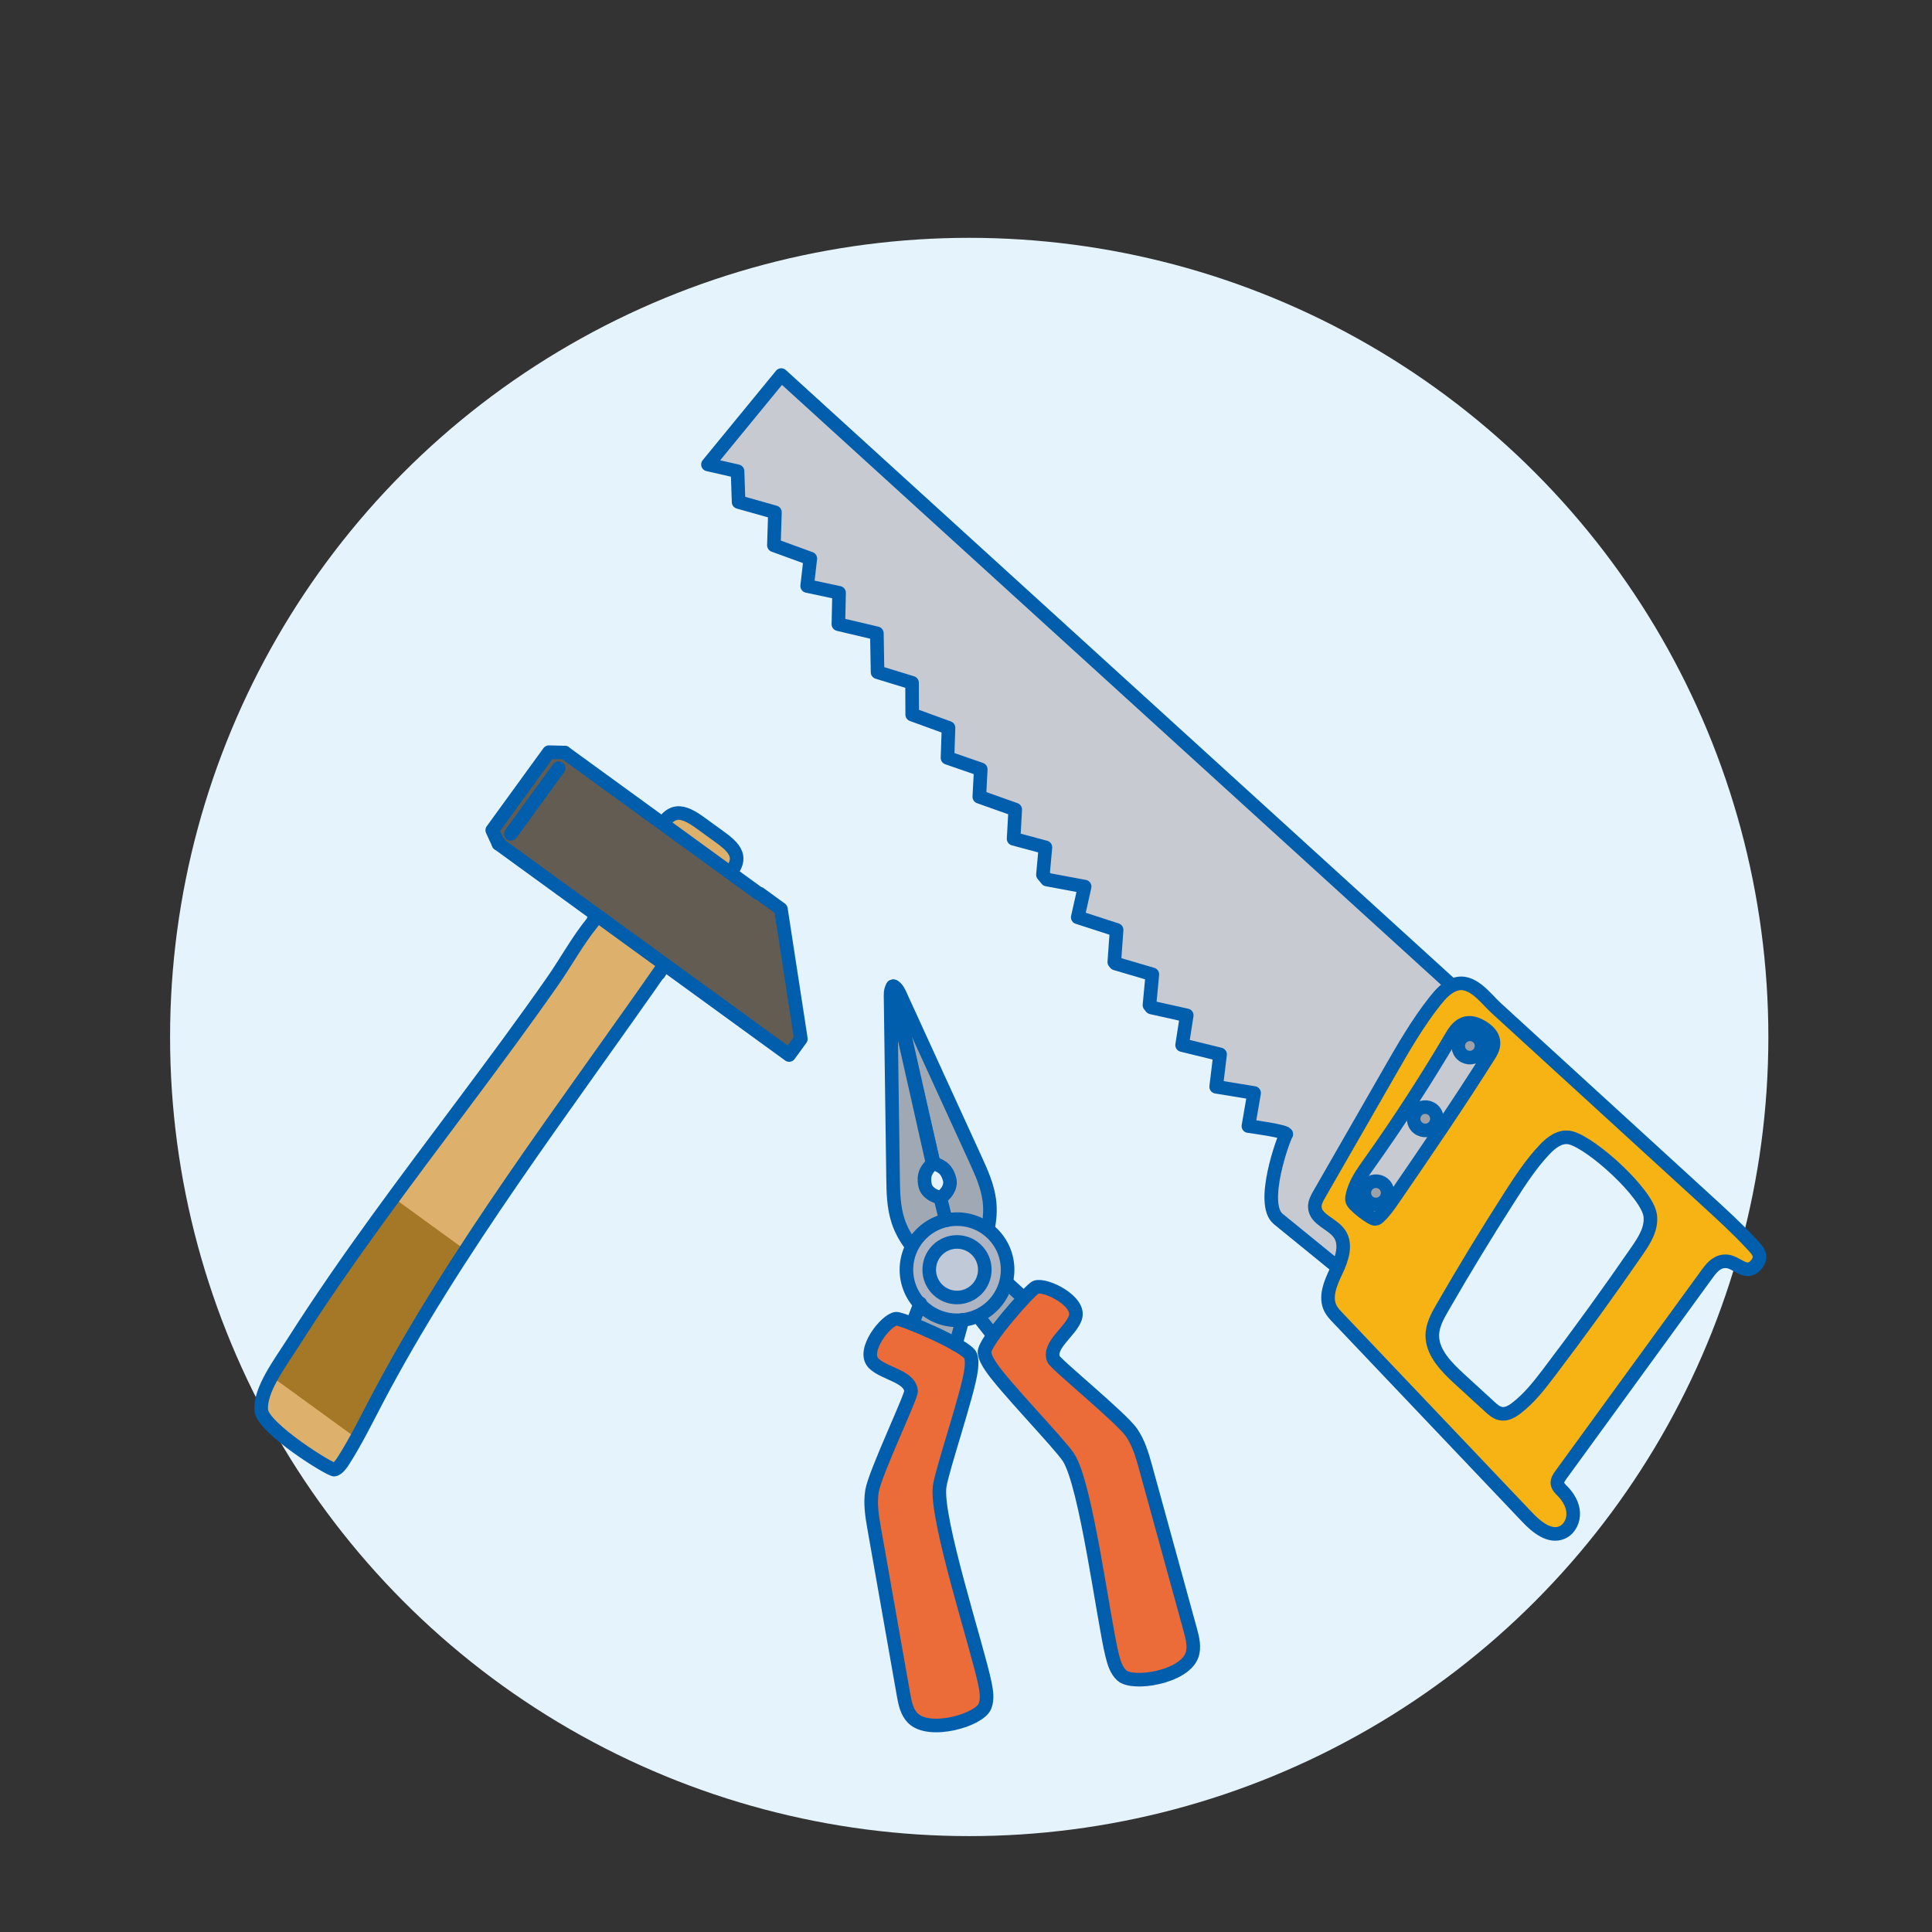<?xml version="1.0" encoding="UTF-8"?>
<svg id="_レイヤー_1" data-name="レイヤー 1" xmlns="http://www.w3.org/2000/svg" viewBox="0 0 600 600">
  <rect x="0" y="0" width="600" height="600" fill="#333333" stroke="none"/>
  <defs>
    <style>
      .cls-1 {
        fill: #ddb06b;
      }

      .cls-2 {
        fill: #a0a8b4;
      }

      .cls-3 {
        fill: #adb4c3;
      }

      .cls-4 {
        fill: #c0c9d7;
      }

      .cls-5 {
        fill: #9ea1a7;
      }

      .cls-6 {
        fill: #f7b213;
      }

      .cls-7 {
        fill: #e5f4fc;
      }

      .cls-8 {
        fill: #eb6b39;
      }

      .cls-9 {
        fill: #81878f;
      }

      .cls-10 {
        fill: #a57828;
      }

      .cls-11 {
        fill: #625c52;
      }

      .cls-12 {
        fill: none;
        stroke: #005ead;
        stroke-linecap: round;
        stroke-linejoin: round;
        stroke-width: 4.22px;
      }

      .cls-13 {
        fill: #c7cad0;
      }

      .cls-14 {
        fill: #c23b30;
      }
    </style>
  </defs>
  <circle class="cls-7" cx="301" cy="322.04" r="248.18"/>
  <g>
    <path class="cls-2" d="m292.29,371.79c-1.68.15-4.55-1.42-5-3.69-.79-3.94,1-5.26,2.29-6.82.09-.11.18-.21.27-.32l-12.31-54.68c-.77.26-.99,1.76-.97,2.96.26,18.86.52,37.72.78,56.57.06,4.46.15,9.06,1.55,13.36.93,2.85,2.41,5.39,4.08,7.64,1.73,2.32,4.13,4.04,5.73,6.44,1.43,2.14,1.56,3.65,3.51,1.38,1.63-1.9,2.62-4.65,3.58-7.22,0,0,0,0,0-.01l-3.51-15.61Z"/>
    <path class="cls-2" d="m292,371.86c1.58-.58,3.5-3.23,2.94-5.48-.97-3.9-3.16-4.32-5-5.18-.13-.06-.25-.12-.38-.18l-12.31-54.68c.8-.09,1.65,1.17,2.14,2.26,7.85,17.15,15.69,34.3,23.54,51.45,1.86,4.06,3.75,8.25,4.32,12.74.38,2.98.14,5.9-.42,8.65-.57,2.84-2,5.42-2.41,8.28-.37,2.55.16,3.97-2.58,2.75-2.29-1.02-4.36-3.08-6.32-4.99,0,0,0,0,0,0l-3.51-15.61Z"/>
    <polygon class="cls-9" points="277.25 306.34 289.94 361.2 288.32 362.76 277.25 306.34 277.25 306.34"/>
    <path class="cls-9" d="m287.68,362.44c-.87,1.59-1.19,3.51-.72,5.26.47,1.75,1.78,3.3,3.5,3.88-1.62-.94-2.74-2.69-2.91-4.56-.17-1.87.62-3.79,2.04-5.01.11-.09.23-.19.3-.31.32-.54-.16-1.49-.78-1.13-.57.33-1.13,1.31-1.43,1.87Z"/>
    <polygon class="cls-9" points="292 371.86 294.05 380.3 292.35 380.64 291.66 371.78 292 371.86"/>
    <polygon class="cls-2" points="323.63 407.7 306.55 392.22 298.45 401.96 313.61 420.61 323.63 407.7"/>
    <polygon class="cls-2" points="281.26 414.01 290.61 394.32 301.78 398.84 295.42 422.17 281.26 414.01"/>
    <path class="cls-8" d="m271.3,423.36c3.28,3.3,11.2,4,11.64,8.64.16,1.64-11.24,25.54-12.13,31.04-.62,3.81-.02,7.69.65,11.48,3.05,17.27,6.09,34.55,9.14,51.82.46,2.62,1.03,5.4,2.92,7.27,5.14,5.08,20.63.61,22.36-3.73.89-2.23.45-4.74-.02-7.09-2.21-10.89-15.45-51.35-14.04-61.18.77-5.33,8.84-28.98,9.74-36,.2-1.53.35-3.11-.14-4.57-1.03-3.03-21.36-11.68-23.12-11.5-3.18.33-10.8,9.99-6.99,13.82Z"/>
    <path class="cls-8" d="m333.96,409.25c-1.55,4.39-8.4,8.42-6.82,12.79.56,1.55,21.1,18.26,24.26,22.84,2.19,3.17,3.31,6.94,4.33,10.65,4.65,16.91,9.3,33.83,13.95,50.74.7,2.56,1.38,5.32.48,7.82-2.47,6.79-18.38,9.39-21.8,6.21-1.76-1.63-2.44-4.09-3.02-6.42-2.67-10.79-8.04-53.02-13.53-61.3-2.98-4.49-20.41-22.4-24.23-28.35-.83-1.29-1.65-2.66-1.83-4.19-.37-3.18,14.3-19.71,15.96-20.3,3.01-1.06,14.04,4.39,12.24,9.49Z"/>
    <circle class="cls-3" cx="297.21" cy="394.32" r="15.71"/>
    <circle class="cls-4" cx="297.21" cy="394.32" r="8.63"/>
    <path class="cls-1" d="m220.61,257.82c-5.75-4.18-10.29-8.22-14.46-2.47l-19.92,28.35c-.93,1.14-1.73,2.14-2.18,2.68-4.52,5.47-8.35,12.52-12.45,18.38-8.79,12.57-17.93,24.9-27.11,37.19-18.35,24.56-36.96,49.03-53.4,74.9-4.13,6.5-10.44,14.75-9.96,21.09.43,5.6,21.73,18.85,22.79,18.46,1.12-.41,2.04-1.68,2.78-2.85,3.77-5.92,6.85-12.16,10.07-18.32,24.39-46.62,57.34-89.16,87.75-132.9l.04.03,22.89-33.01c4.18-5.75-6.85-11.54-6.85-11.54Z"/>
    <path class="cls-10" d="m91.12,416.88c-2.07,3.26-4.7,6.97-6.73,10.65l26.4,19.19c2.08-3.78,4.03-7.63,6.02-11.44,8.41-16.08,17.84-31.67,27.83-46.99l-22.45-16.31c-10.78,14.69-21.31,29.55-31.07,44.91Z"/>
    <path class="cls-11" d="m242.51,282.3l-6.63-4.82c-.08,0-.16,0-.24.02l-60.25-43.78-20.39,28.07-.06.08,20.45-28.14-4.9-.14-17.61,24.24,1.94,4.22,90.26,65.59,3.08-4.23.57-.78-6.2-40.31Z"/>
    <path class="cls-13" d="m470.58,323.55L242.63,116.48l-22.77,27.77,9.19,2.1.33,9.56h0s11.28,3.18,11.28,3.18l-.32,10.25h0l11.31,4.13-.98,8.52,9.91,2.11-.21,9.76,11.95,2.82.21,12.08h0l10.72,3.29.04,9.88,11.28,4.1-.32,9.33,10.33,3.57-.45,8.52h0l11.16,3.97-.51,9.07,9.88,2.66-.77,8.49,1.23,1.51,11.72,2.19-2.14,9.54h0l12.07,3.91-.72,9.98.37.46,11.45,3.37-.9,9.54.6.74,10.98,2.45-1.44,9.23,11.79,2.89-1.21,10.06,11.78,1.93-1.77,10.28s12.53,1.64,11.75,2.59c-.78.95-8.24,21.53-2.5,26.24l21.16,17.35,52.47-72.33Z"/>
    <path class="cls-6" d="m488.57,469.74c-.15-2.5-1.51-4.8-3.26-6.59-.71-.73-1.54-1.49-1.64-2.5-.09-.94.5-1.8,1.05-2.57,15.18-20.87,30.36-41.73,45.55-62.6,1.64-2.26,3.4-4.04,6.17-3.74,2.96.32,5.85,4.37,8.7,1.31,2.79-3,.5-4.92-1.3-6.86-4.23-4.57-8.84-8.78-13.43-12.99-5.86-5.36-11.71-10.71-17.57-16.07-10.7-9.79-21.4-19.57-32.11-29.36-5.35-4.89-10.7-9.79-16.05-14.68-3.34-3.05-7.5-9.16-12.79-7.39-2.61.88-4.54,3.05-6.25,5.2-5.44,6.88-9.83,14.52-14.19,22.13-7.25,12.62-14.5,25.25-21.74,37.87-.71,1.24-1.45,2.57-1.38,4,.18,3.85,5.41,5.06,7.63,8.22,2.35,3.35.76,7.95-1,11.65-1.76,3.7-3.64,8.07-1.72,11.69.54,1.01,1.34,1.86,2.13,2.69,19.66,20.7,39.33,41.4,58.99,62.1,2.89,3.04,6.96,6.36,10.8,4.66,2.29-1.01,3.56-3.68,3.41-6.18Zm-17.73-32.37c-1.38,1.05-3.08,2.01-4.86,1.62-1.3-.28-2.36-1.23-3.36-2.15-3.08-2.82-6.16-5.65-9.25-8.47-4.07-3.73-8.48-8.15-8.55-13.46-.04-3.19,1.54-6.06,3.09-8.75,6.74-11.71,13.76-23.25,21.04-34.61,3.27-5.1,6.61-10.19,10.77-14.59,2.1-2.22,4.97-4.4,8.09-3.59,6.7,1.75,23.79,17.29,24.68,24.12.52,4.03-1.78,7.65-4.01,10.88-8.85,12.85-18,25.48-27.43,37.9-3.05,4.01-6.18,8.05-10.21,11.1Z"/>
    <path class="cls-14" d="m411.71,377.07c-.82-1.17-2.05-2.07-3.28-2.93-.03.23-.04.47-.03.71.12,2.47,2.31,3.85,4.45,5.36-.12-1.11-.46-2.17-1.14-3.13Z"/>
    <path class="cls-13" d="m450.98,321.57c-8.01,13.61-16.59,26.85-25.72,39.69-2.22,3.12-4.53,6.33-5.3,10.2-.1.49-.17,1,0,1.5.17.48.53.88.9,1.25,1.5,1.51,3.2,2.83,5.03,3.9.38.22.79.44,1.2.43.45-.01.8-.3,1.11-.58,1.76-1.62,3.13-3.61,4.49-5.58,10.2-14.87,20.4-29.74,30.01-45.03,2.07-3.29,1.34-6.23-2.61-8.52-4.36-2.53-7.06-.74-9.12,2.75Z"/>
    <path class="cls-5" d="m459.29,327.13c-1.27,1.55-3.55,1.77-5.1.5-1.55-1.27-1.77-3.55-.5-5.1,1.27-1.55,3.55-1.77,5.1-.5,1.55,1.27,1.77,3.55.5,5.1Z"/>
    <path class="cls-5" d="m445.43,349.74c-1.27,1.55-3.55,1.77-5.1.5-1.55-1.27-1.77-3.55-.5-5.1,1.27-1.55,3.55-1.77,5.1-.5,1.55,1.27,1.77,3.55.5,5.1Z"/>
    <path class="cls-5" d="m430.12,372.75c-1.27,1.55-3.55,1.77-5.1.5-1.55-1.27-1.77-3.55-.5-5.1,1.27-1.55,3.55-1.77,5.1-.5,1.55,1.27,1.77,3.55.5,5.1Z"/>
    <path class="cls-12" d="m450.74,305.9L242.63,116.48l-22.77,27.77,9.19,2.1.33,9.56h0s11.28,3.18,11.28,3.18l-.32,10.25h0l11.31,4.13-.98,8.52,9.91,2.11-.21,9.76,11.95,2.82.21,12.08h0l10.72,3.29.04,9.88,11.28,4.1-.32,9.33,10.33,3.57-.45,8.52h0l11.16,3.97-.51,9.07,9.88,2.66-.77,8.49,1.23,1.51,11.72,2.19-2.14,9.54h0l12.07,3.91-.72,9.98.37.46,11.45,3.37-.9,9.54.6.74,10.98,2.45-1.44,9.23,11.79,2.89-1.21,10.06,11.78,1.93-1.77,10.28s12.53,1.64,11.75,2.59c-.78.95-8.24,21.53-2.5,26.24l18.49,15.06"/>
    <path class="cls-12" d="m488.57,469.74c-.15-2.5-1.51-4.8-3.26-6.59-.71-.73-1.54-1.49-1.64-2.5-.09-.94.5-1.8,1.05-2.57,15.18-20.87,30.36-41.73,45.55-62.6,1.64-2.26,3.4-4.04,6.17-3.74,2.96.32,5.85,4.37,8.7,1.31,2.79-3,.5-4.92-1.3-6.86-4.23-4.57-8.84-8.78-13.43-12.99-5.86-5.36-11.71-10.71-17.57-16.07-10.7-9.79-21.4-19.57-32.11-29.36-5.35-4.89-10.7-9.79-16.05-14.68-3.34-3.05-7.5-9.16-12.79-7.39-2.61.88-4.54,3.05-6.25,5.2-5.44,6.88-9.83,14.52-14.19,22.13-7.25,12.62-14.5,25.25-21.74,37.87-.71,1.24-1.45,2.57-1.38,4,.18,3.85,5.41,5.06,7.63,8.22,2.35,3.35.76,7.95-1,11.65-1.76,3.7-3.64,8.07-1.72,11.69.54,1.01,1.34,1.86,2.13,2.69,19.66,20.7,39.33,41.4,58.99,62.1,2.89,3.04,6.96,6.36,10.8,4.66,2.29-1.01,3.56-3.68,3.41-6.18Zm-17.73-32.37c-1.38,1.05-3.08,2.01-4.86,1.62-1.3-.28-2.36-1.23-3.36-2.15-3.08-2.82-6.16-5.65-9.25-8.47-4.07-3.73-8.48-8.15-8.55-13.46-.04-3.19,1.54-6.06,3.09-8.75,6.74-11.71,13.76-23.25,21.04-34.61,3.27-5.1,6.61-10.19,10.77-14.59,2.1-2.22,4.97-4.4,8.09-3.59,6.7,1.75,23.79,17.29,24.68,24.12.52,4.03-1.78,7.65-4.01,10.88-8.85,12.85-18,25.48-27.43,37.9-3.05,4.01-6.18,8.05-10.21,11.1Z"/>
    <path class="cls-12" d="m450.98,321.57c-8.01,13.61-16.59,26.85-25.72,39.69-2.22,3.12-4.53,6.33-5.3,10.2-.1.49-.17,1,0,1.5.17.48.53.88.9,1.25,1.5,1.51,3.2,2.83,5.03,3.9.38.22.79.44,1.2.43.45-.01.8-.3,1.11-.58,1.76-1.62,3.13-3.61,4.49-5.58,10.2-14.87,20.4-29.74,30.01-45.03,2.07-3.29,1.34-6.23-2.61-8.52-4.36-2.53-7.06-.74-9.12,2.75Z"/>
    <path class="cls-12" d="m459.29,327.13c-1.27,1.55-3.55,1.77-5.1.5-1.55-1.27-1.77-3.55-.5-5.1,1.27-1.55,3.55-1.77,5.1-.5,1.55,1.27,1.77,3.55.5,5.1Z"/>
    <path class="cls-12" d="m445.43,349.74c-1.27,1.55-3.55,1.77-5.1.5-1.55-1.27-1.77-3.55-.5-5.1,1.27-1.55,3.55-1.77,5.1-.5,1.55,1.27,1.77,3.55.5,5.1Z"/>
    <path class="cls-12" d="m430.12,372.75c-1.27,1.55-3.55,1.77-5.1.5-1.55-1.27-1.77-3.55-.5-5.1,1.27-1.55,3.55-1.77,5.1-.5,1.55,1.27,1.77,3.55.5,5.1Z"/>
    <path class="cls-12" d="m292.29,371.79c-1.68.15-4.55-1.42-5-3.69-.79-3.94,1-5.26,2.29-6.82.09-.11.18-.21.27-.32l-12.31-54.68c-.77.26-.99,1.76-.97,2.96.26,18.86.52,37.72.78,56.57.06,4.46.15,9.06,1.55,13.36.93,2.85,2.41,5.39,4.08,7.64"/>
    <path class="cls-12" d="m293.76,379l-1.76-7.14c1.58-.58,3.5-3.23,2.94-5.48-.97-3.9-3.16-4.32-5-5.18-.13-.06-.25-.12-.38-.18l-12.31-54.68c.8-.09,1.65,1.17,2.14,2.26,7.85,17.15,15.69,34.3,23.54,51.45,1.86,4.06,3.75,8.25,4.32,12.74.38,2.98.14,5.9-.42,8.65"/>
    <polyline class="cls-12" points="277.25 306.34 277.25 306.34 289.94 361.2"/>
    <line class="cls-12" x1="303.75" y1="408.77" x2="308.4" y2="414.66"/>
    <line class="cls-12" x1="317.7" y1="402.94" x2="312.72" y2="398.38"/>
    <line class="cls-12" x1="298.91" y1="409.91" x2="296.82" y2="417.5"/>
    <line class="cls-12" x1="283.53" y1="410.67" x2="285.81" y2="404.79"/>
    <path class="cls-12" d="m271.3,423.36c3.28,3.3,11.2,4,11.64,8.64.16,1.64-11.24,25.54-12.13,31.04-.62,3.81-.02,7.69.65,11.48,3.05,17.27,6.09,34.55,9.14,51.82.46,2.62,1.03,5.4,2.92,7.27,5.14,5.08,20.63.61,22.36-3.73.89-2.23.45-4.74-.02-7.09-2.21-10.89-15.45-51.35-14.04-61.18.77-5.33,8.84-28.98,9.74-36,.2-1.53.35-3.11-.14-4.57-1.03-3.03-21.36-11.68-23.12-11.5-3.18.33-10.8,9.99-6.99,13.82Z"/>
    <path class="cls-12" d="m333.96,409.25c-1.55,4.39-8.4,8.42-6.82,12.79.56,1.55,21.1,18.26,24.26,22.84,2.19,3.17,3.31,6.94,4.33,10.65,4.65,16.91,9.3,33.83,13.95,50.74.7,2.56,1.38,5.32.48,7.82-2.47,6.79-18.38,9.39-21.8,6.21-1.76-1.63-2.44-4.09-3.02-6.42-2.67-10.79-8.04-53.02-13.53-61.3-2.98-4.49-20.41-22.4-24.23-28.35-.83-1.29-1.65-2.66-1.83-4.19-.37-3.18,14.3-19.71,15.96-20.3,3.01-1.06,14.04,4.39,12.24,9.49Z"/>
    <circle class="cls-12" cx="297.21" cy="394.32" r="15.71"/>
    <circle class="cls-12" cx="297.21" cy="394.32" r="8.63"/>
    <polyline class="cls-12" points="175.38 233.72 170.48 233.59 152.87 257.83 154.81 262.04"/>
    <path class="cls-12" d="m227.23,270.58c4.18-5.75-.87-8.58-6.62-12.76-5.75-4.18-10.29-8.22-14.46-2.47"/>
    <path class="cls-12" d="m184.94,284.87c-1.25,1.51-.33.84-.89,1.52-4.52,5.47-8.35,12.52-12.45,18.38-8.79,12.57-17.93,24.9-27.11,37.19-18.35,24.56-36.96,49.03-53.4,74.9-4.13,6.5-10.44,14.75-9.96,21.09.43,5.6,21.73,18.85,22.79,18.46,1.12-.41,2.04-1.68,2.78-2.85,3.77-5.92,6.85-12.16,10.07-18.32,24.39-46.62,59.17-91.91,89.58-135.65l-1.79,2.78"/>
    <path class="cls-12" d="m154.99,261.79l-.09.13h0l-.09.13,90.26,65.59,3.08-4.23.57-.78-6.2-40.31-6.63-4.82c-.08,0-.16,0-.24.02l-60.25-43.78"/>
    <line class="cls-12" x1="173.48" y1="238.57" x2="158.66" y2="258.96"/>
  </g>
</svg>
